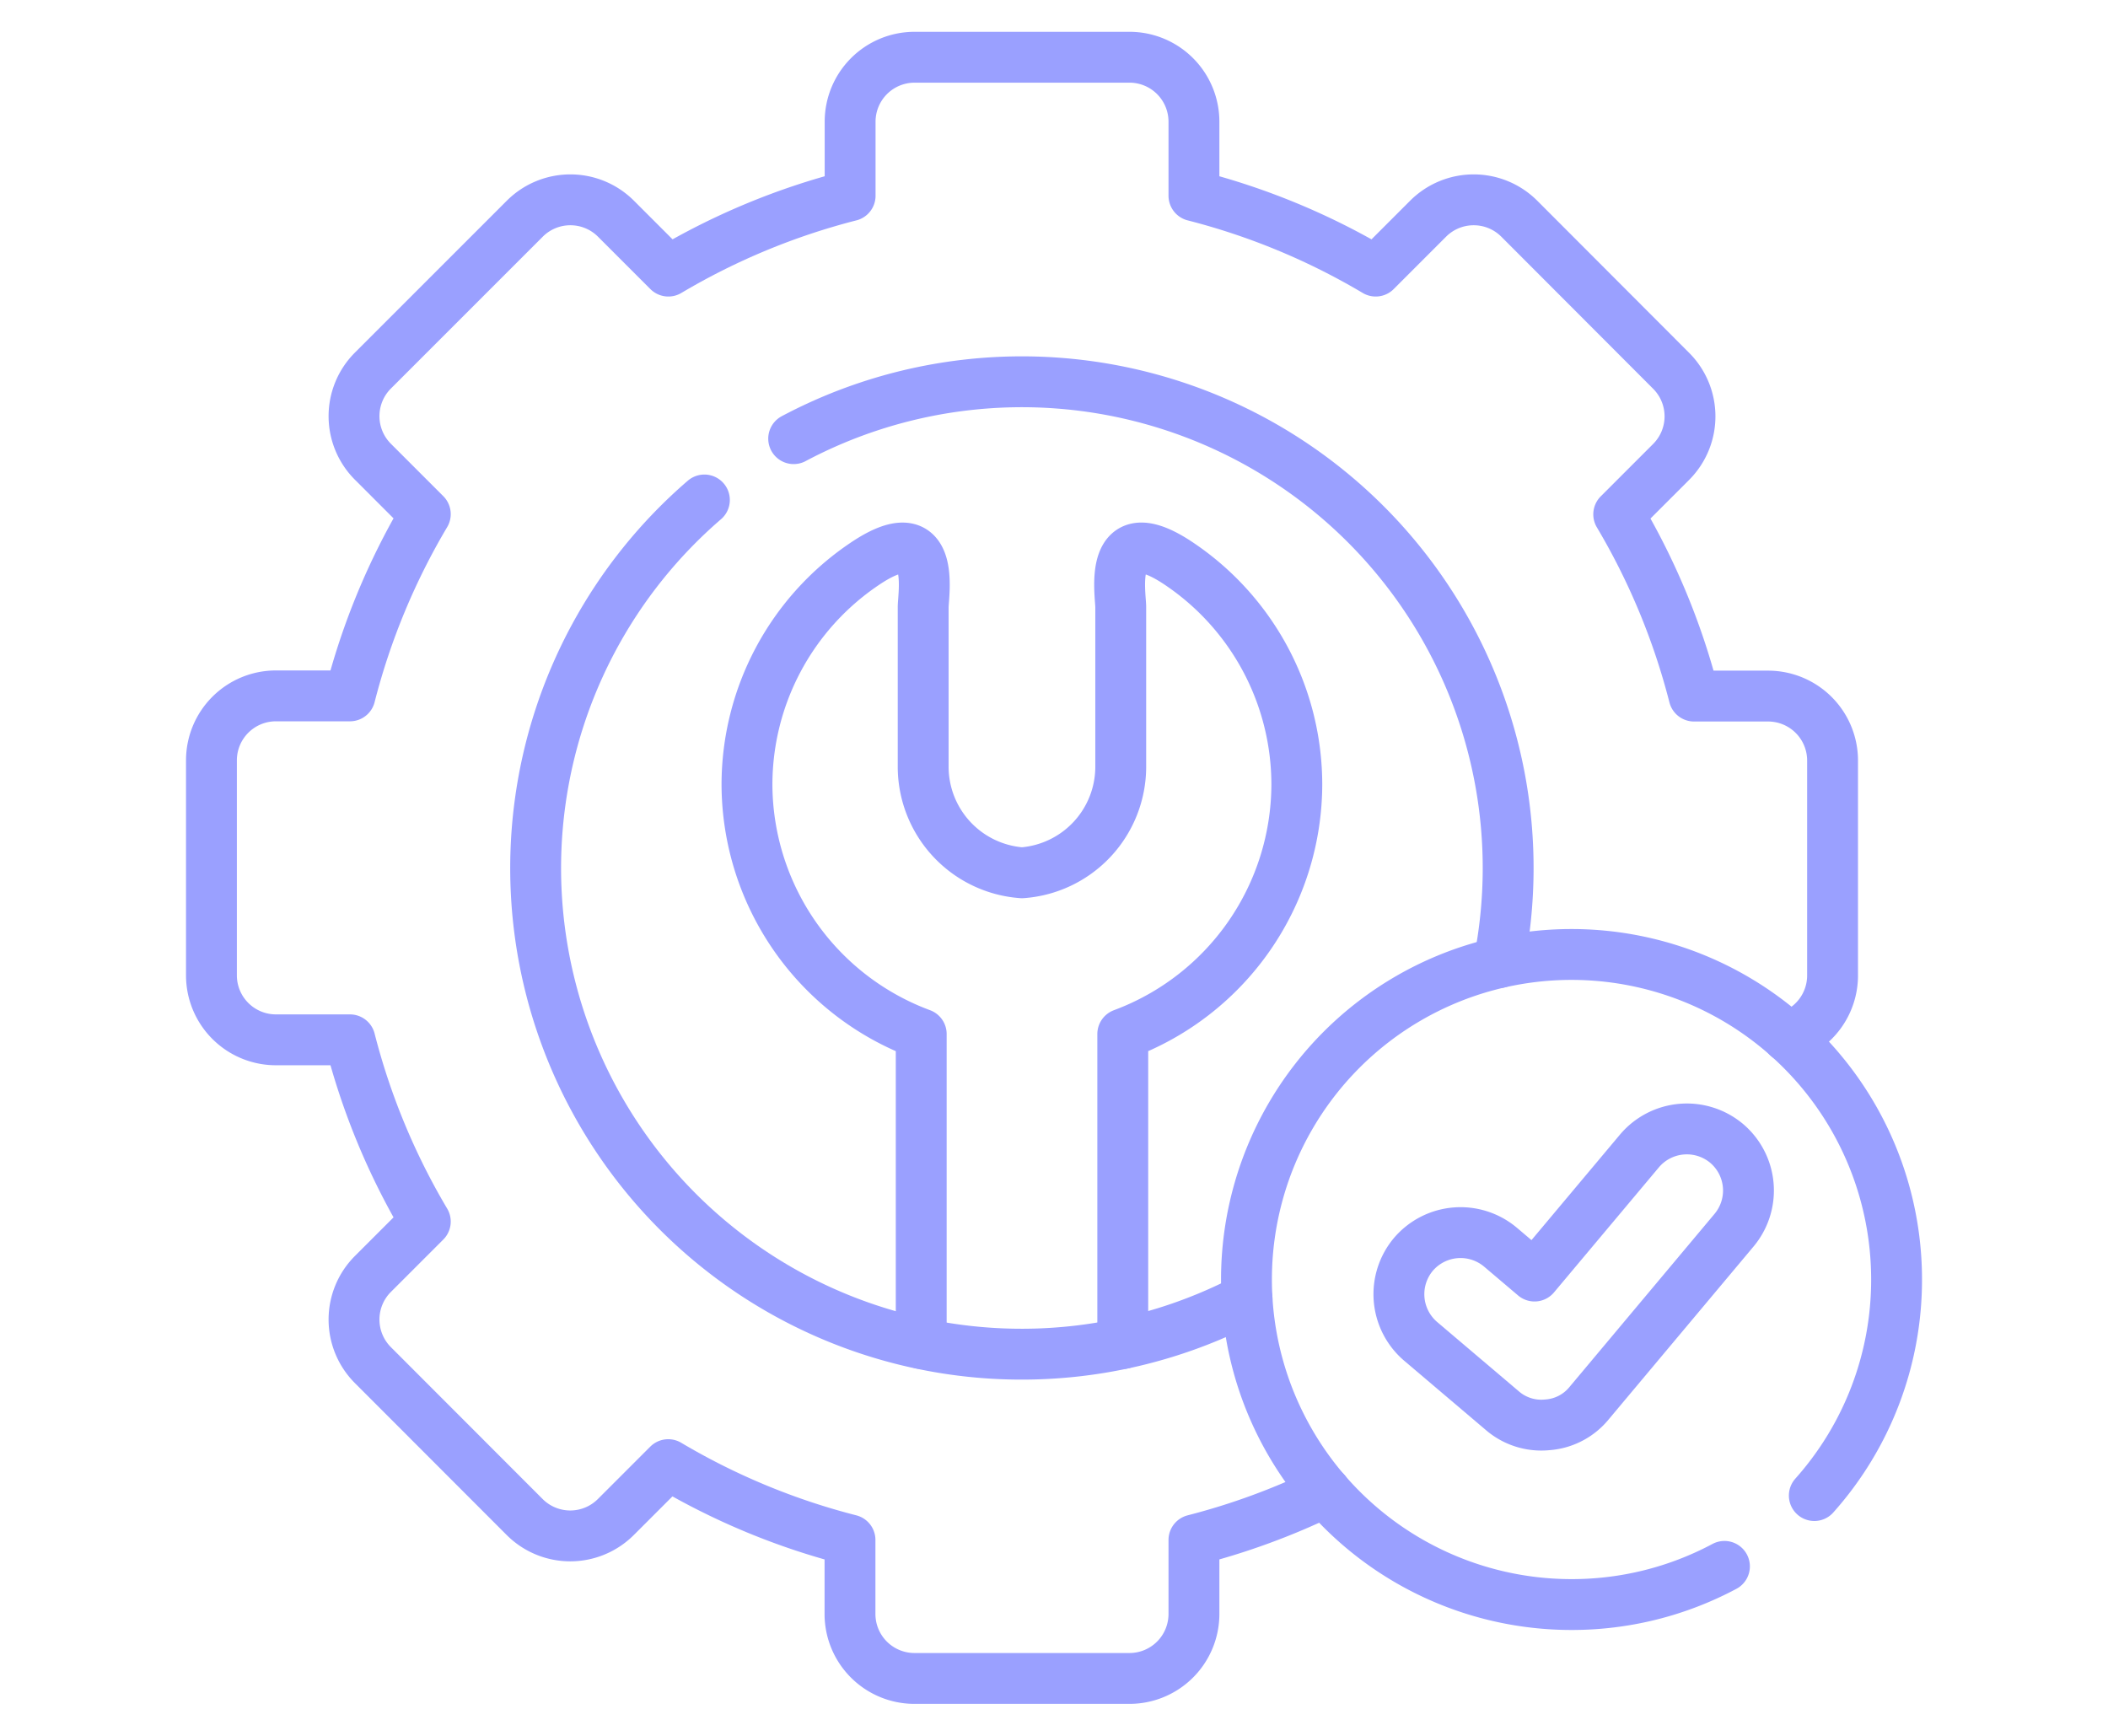 <svg xmlns="http://www.w3.org/2000/svg" xmlns:xlink="http://www.w3.org/1999/xlink" width="85" height="70" viewBox="0 0 85 70"><defs><clipPath id="a"><rect width="85" height="70" transform="translate(356 3728)" fill="#e6e6e6"/></clipPath><clipPath id="b"><path d="M0-70H70V0H0Z" fill="none"/></clipPath></defs><g transform="translate(-356 -3728)" clip-path="url(#a)"><g transform="translate(363.5 3728)"><g transform="translate(0 70)" clip-path="url(#b)"><path d="M0,0A28.056,28.056,0,0,1-5.3,1.946V4.937A2.6,2.6,0,0,1-7.9,7.53h-8.669a2.6,2.6,0,0,1-2.6-2.593V1.946a27.875,27.875,0,0,1-7.329-3.038l-2.116,2.116a2.6,2.6,0,0,1-3.67,0L-38.41-5.108a2.6,2.6,0,0,1,0-3.67l2.116-2.116a27.874,27.874,0,0,1-3.038-7.329h-2.992a2.6,2.6,0,0,1-2.593-2.6v-8.67a2.6,2.6,0,0,1,2.593-2.6h2.992a27.875,27.875,0,0,1,3.038-7.329l-2.116-2.116a2.6,2.6,0,0,1,0-3.67l6.131-6.131a2.6,2.6,0,0,1,3.67,0l2.116,2.116a27.871,27.871,0,0,1,7.329-3.039v-2.992a2.6,2.6,0,0,1,2.6-2.593H-7.9a2.6,2.6,0,0,1,2.6,2.593v2.992a27.871,27.871,0,0,1,7.329,3.039l2.116-2.116a2.6,2.6,0,0,1,3.67,0L13.944-45.2a2.6,2.6,0,0,1,0,3.67l-2.116,2.116a27.874,27.874,0,0,1,3.038,7.329h2.992a2.6,2.6,0,0,1,2.593,2.6v8.67a2.6,2.6,0,0,1-1.81,2.473" transform="translate(45.943 -9.845)" fill="none" stroke="#9aa0ff" stroke-linecap="round" stroke-linejoin="round" stroke-miterlimit="10" stroke-width="2.051"/><path d="M0,0A19.6,19.6,0,0,0,21.881,32.214M32.035,18.657A19.608,19.608,0,0,0,3.6-2.473" transform="translate(20.903 -49.838)" fill="none" stroke="#9aa0ff" stroke-linecap="round" stroke-linejoin="round" stroke-miterlimit="10" stroke-width="2.051"/><path d="M0,0V-12.479A10.766,10.766,0,0,1-7.026-22.544a10.733,10.733,0,0,1,4.705-8.867c2.976-2.035,2.4,1.178,2.4,1.717v6.445a4.29,4.29,0,0,0,3.984,4.267A4.29,4.29,0,0,0,8.045-23.25v-6.445c0-.539-.574-3.752,2.4-1.717a10.733,10.733,0,0,1,4.7,8.867A10.766,10.766,0,0,1,8.127-12.479V0" transform="translate(29.646 -15.822)" fill="none" stroke="#9aa0ff" stroke-linecap="round" stroke-linejoin="round" stroke-miterlimit="10" stroke-width="2.051"/><path d="M0,0A13.061,13.061,0,0,1-6.166,1.539,13.106,13.106,0,0,1-19.273-11.569,13.106,13.106,0,0,1-6.166-24.676,13.106,13.106,0,0,1,6.941-11.569,13.064,13.064,0,0,1,3.624-2.856" transform="translate(62.034 -6.834)" fill="none" stroke="#9aa0ff" stroke-linecap="round" stroke-linejoin="round" stroke-miterlimit="10" stroke-width="2.051"/><path d="M0,0,4.232-5.046a2.5,2.5,0,0,1,3.507-.31,2.492,2.492,0,0,1,.306,3.507L2.209,5.116A2.393,2.393,0,0,1,.512,6,2.406,2.406,0,0,1-1.31,5.418L-4.593,2.632A2.5,2.5,0,0,1-4.883-.876a2.5,2.5,0,0,1,3.507-.291Z" transform="translate(54.376 -18.542)" fill="none" stroke="#9aa0ff" stroke-linecap="round" stroke-linejoin="round" stroke-miterlimit="10" stroke-width="2.051"/></g></g></g></svg>